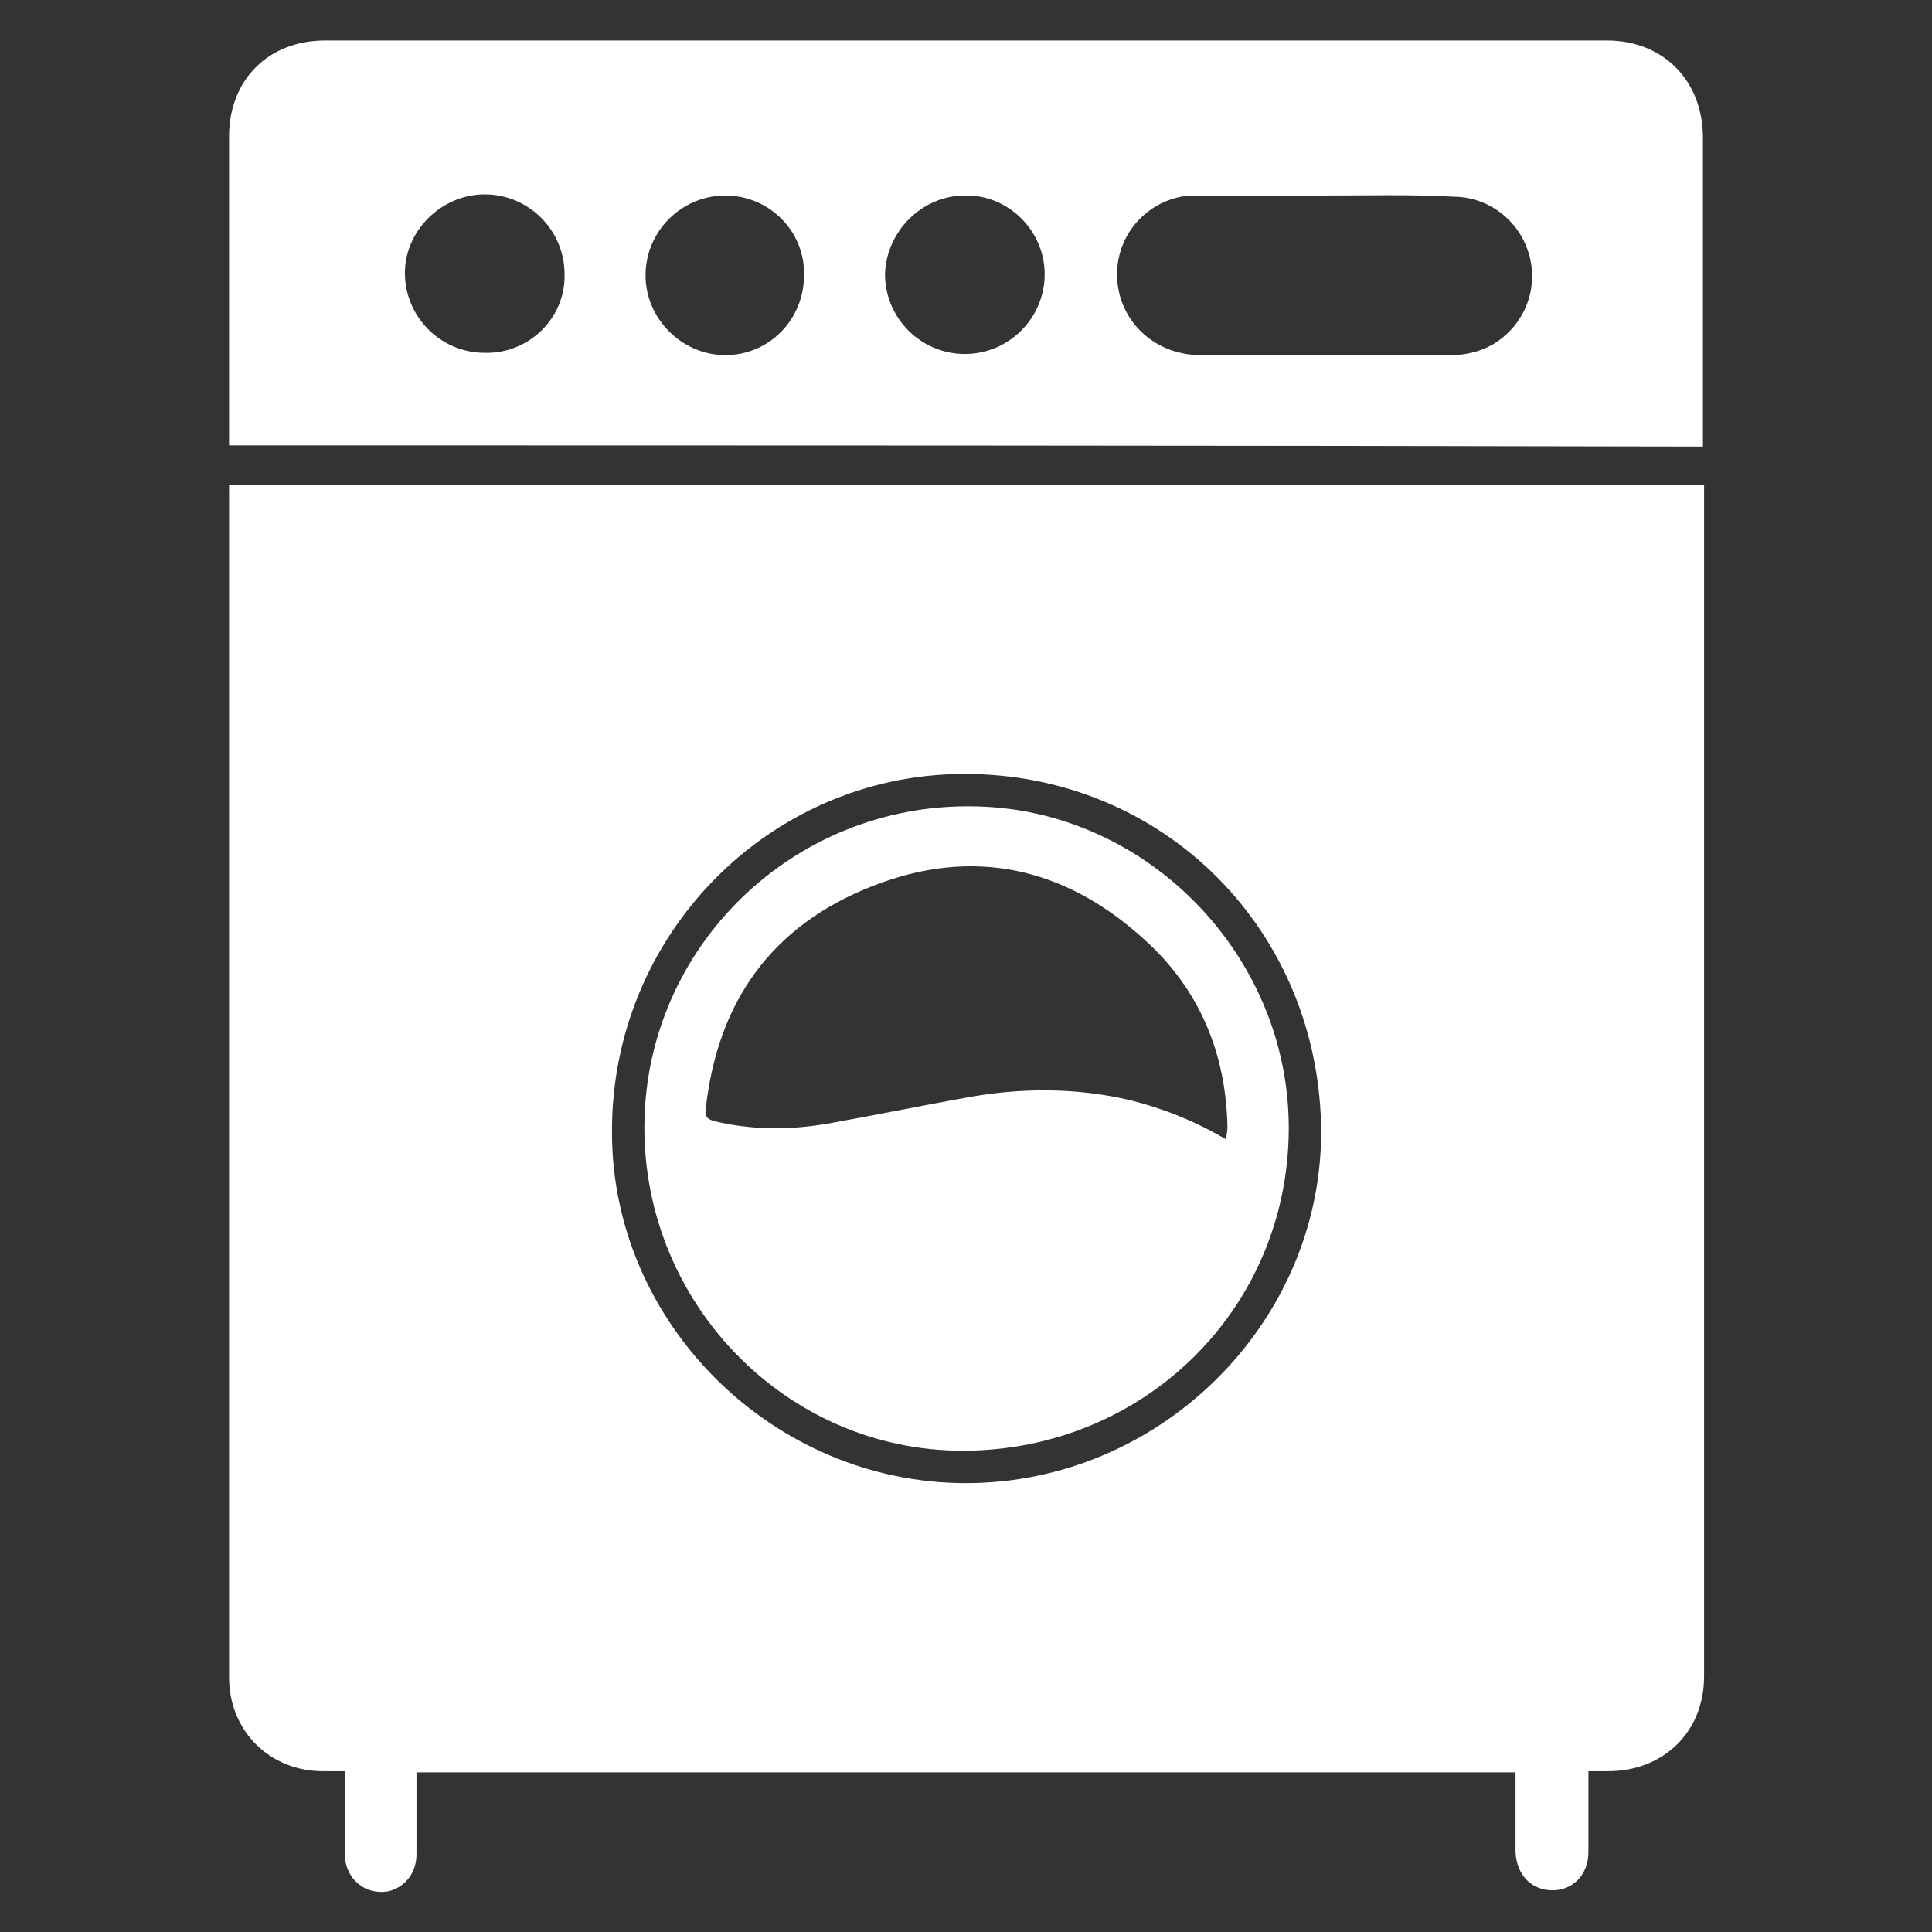 <?xml version="1.0" encoding="utf-8"?>
<!-- Generator: Adobe Illustrator 26.5.0, SVG Export Plug-In . SVG Version: 6.00 Build 0)  -->
<svg version="1.1" id="Layer_1" xmlns="http://www.w3.org/2000/svg" xmlns:xlink="http://www.w3.org/1999/xlink" x="0px" y="0px"
	 viewBox="0 0 167 167" style="enable-background:new 0 0 167 167;" xml:space="preserve">
<rect x="0" y="0" width="167" height="167" fill="#333333" stroke="none"/>
<style type="text/css">
	.st0{fill:#FFFFFF;}
</style>
<g>
	<path class="st0" d="M19.8,41.9c42.5,0,84.9,0,127.5,0c0,0.3,0,0.6,0,0.9c0,34,0,68.1,0,102.1c0,4.8-3.5,8.2-8.3,8.2
		c-0.5,0-1.1,0-1.7,0c0,0.4,0,0.6,0,0.9c0,2,0,4.1,0,6.1c0,1.9-1.3,3.3-3.1,3.3c-1.8,0-3.1-1.3-3.2-3.3c0-2,0-4,0-6
		c0-0.3,0-0.6,0-0.9c-31.7,0-63.3,0-95,0c0,0.2,0,0.5,0,0.8c0,2.1,0,4.2,0,6.3c0,1.7-1.1,2.9-2.5,3.2c-2,0.3-3.6-1.1-3.7-3.1
		c0-2.1,0-4.2,0-6.3c0-0.3,0-0.6,0-1c-0.7,0-1.3,0-1.9,0c-4.6,0-8.1-3.5-8.1-8.1c0-34.1,0-68.2,0-102.3
		C19.8,42.5,19.8,42.3,19.8,41.9z M83.5,128.2c16.7,0,30.6-13.7,30.7-30.2c0-17.5-13.6-31.2-31-31.1c-16.8,0.1-30.4,14-30.3,31
		C52.9,114.4,66.8,128.2,83.5,128.2z"/>
	<path class="st0" d="M19.8,38.5c0-0.4,0-0.7,0-0.9c0-8.6,0-17.2,0-25.8c0-4.9,3.4-8.3,8.3-8.3c36.9,0,73.9,0,110.8,0
		c4.9,0,8.3,3.5,8.3,8.4c0,8.6,0,17.2,0,25.8c0,0.3,0,0.6,0,0.9C104.7,38.5,62.3,38.5,19.8,38.5z M114.5,16.9c-3.6,0-7.2,0-10.8,0
		c-0.5,0-1.1,0-1.6,0.1c-3.5,0.7-5.9,3.9-5.5,7.5c0.4,3.5,3.3,6.1,7,6.2c7.3,0,14.6,0,21.8,0c1.3,0,2.5-0.3,3.6-0.9
		c2.7-1.6,4-4.7,3.2-7.7c-0.8-3-3.5-5.1-6.6-5.1C121.9,16.8,118.2,16.9,114.5,16.9z M48.8,23.7c0-3.8-3.1-6.9-6.9-6.9
		c-3.7,0-6.9,3.1-6.9,6.8c0,3.8,3.1,6.9,6.9,6.9C45.7,30.6,48.9,27.5,48.8,23.7z M83.4,16.9c-3.7,0-6.8,3.1-6.9,6.8
		c0,3.8,3.1,6.9,6.9,6.9c3.8,0,6.9-3.1,6.9-6.9C90.3,19.9,87.1,16.8,83.4,16.9z M62.7,16.9c-3.8,0-6.9,3.1-6.9,6.9
		c0,3.8,3.2,6.9,6.9,6.9c3.8,0,6.8-3.1,6.8-6.9C69.6,20,66.5,16.9,62.7,16.9z"/>
	<path class="st0" d="M111.4,97.5c0,15.6-12.5,27.9-28.2,27.9c-15.2,0-27.6-12.7-27.5-28.1c0.1-15.5,12.9-27.8,28.3-27.6
		C98.9,69.8,111.4,82.4,111.4,97.5z M106,98.5c0-0.4,0.1-0.7,0.1-1c-0.1-6.4-2.4-12-7.2-16.3C92,74.9,84,73.2,75.4,76.6
		C66.7,80,62,86.6,61,95.9c-0.1,0.6,0.1,0.8,0.7,1c3.3,0.8,6.6,0.8,10,0.2c3.9-0.7,7.8-1.5,11.7-2.2c4.8-0.9,9.6-0.9,14.3,0.2
		C100.5,95.8,103.3,96.9,106,98.5z"/>
</g>
</svg>
